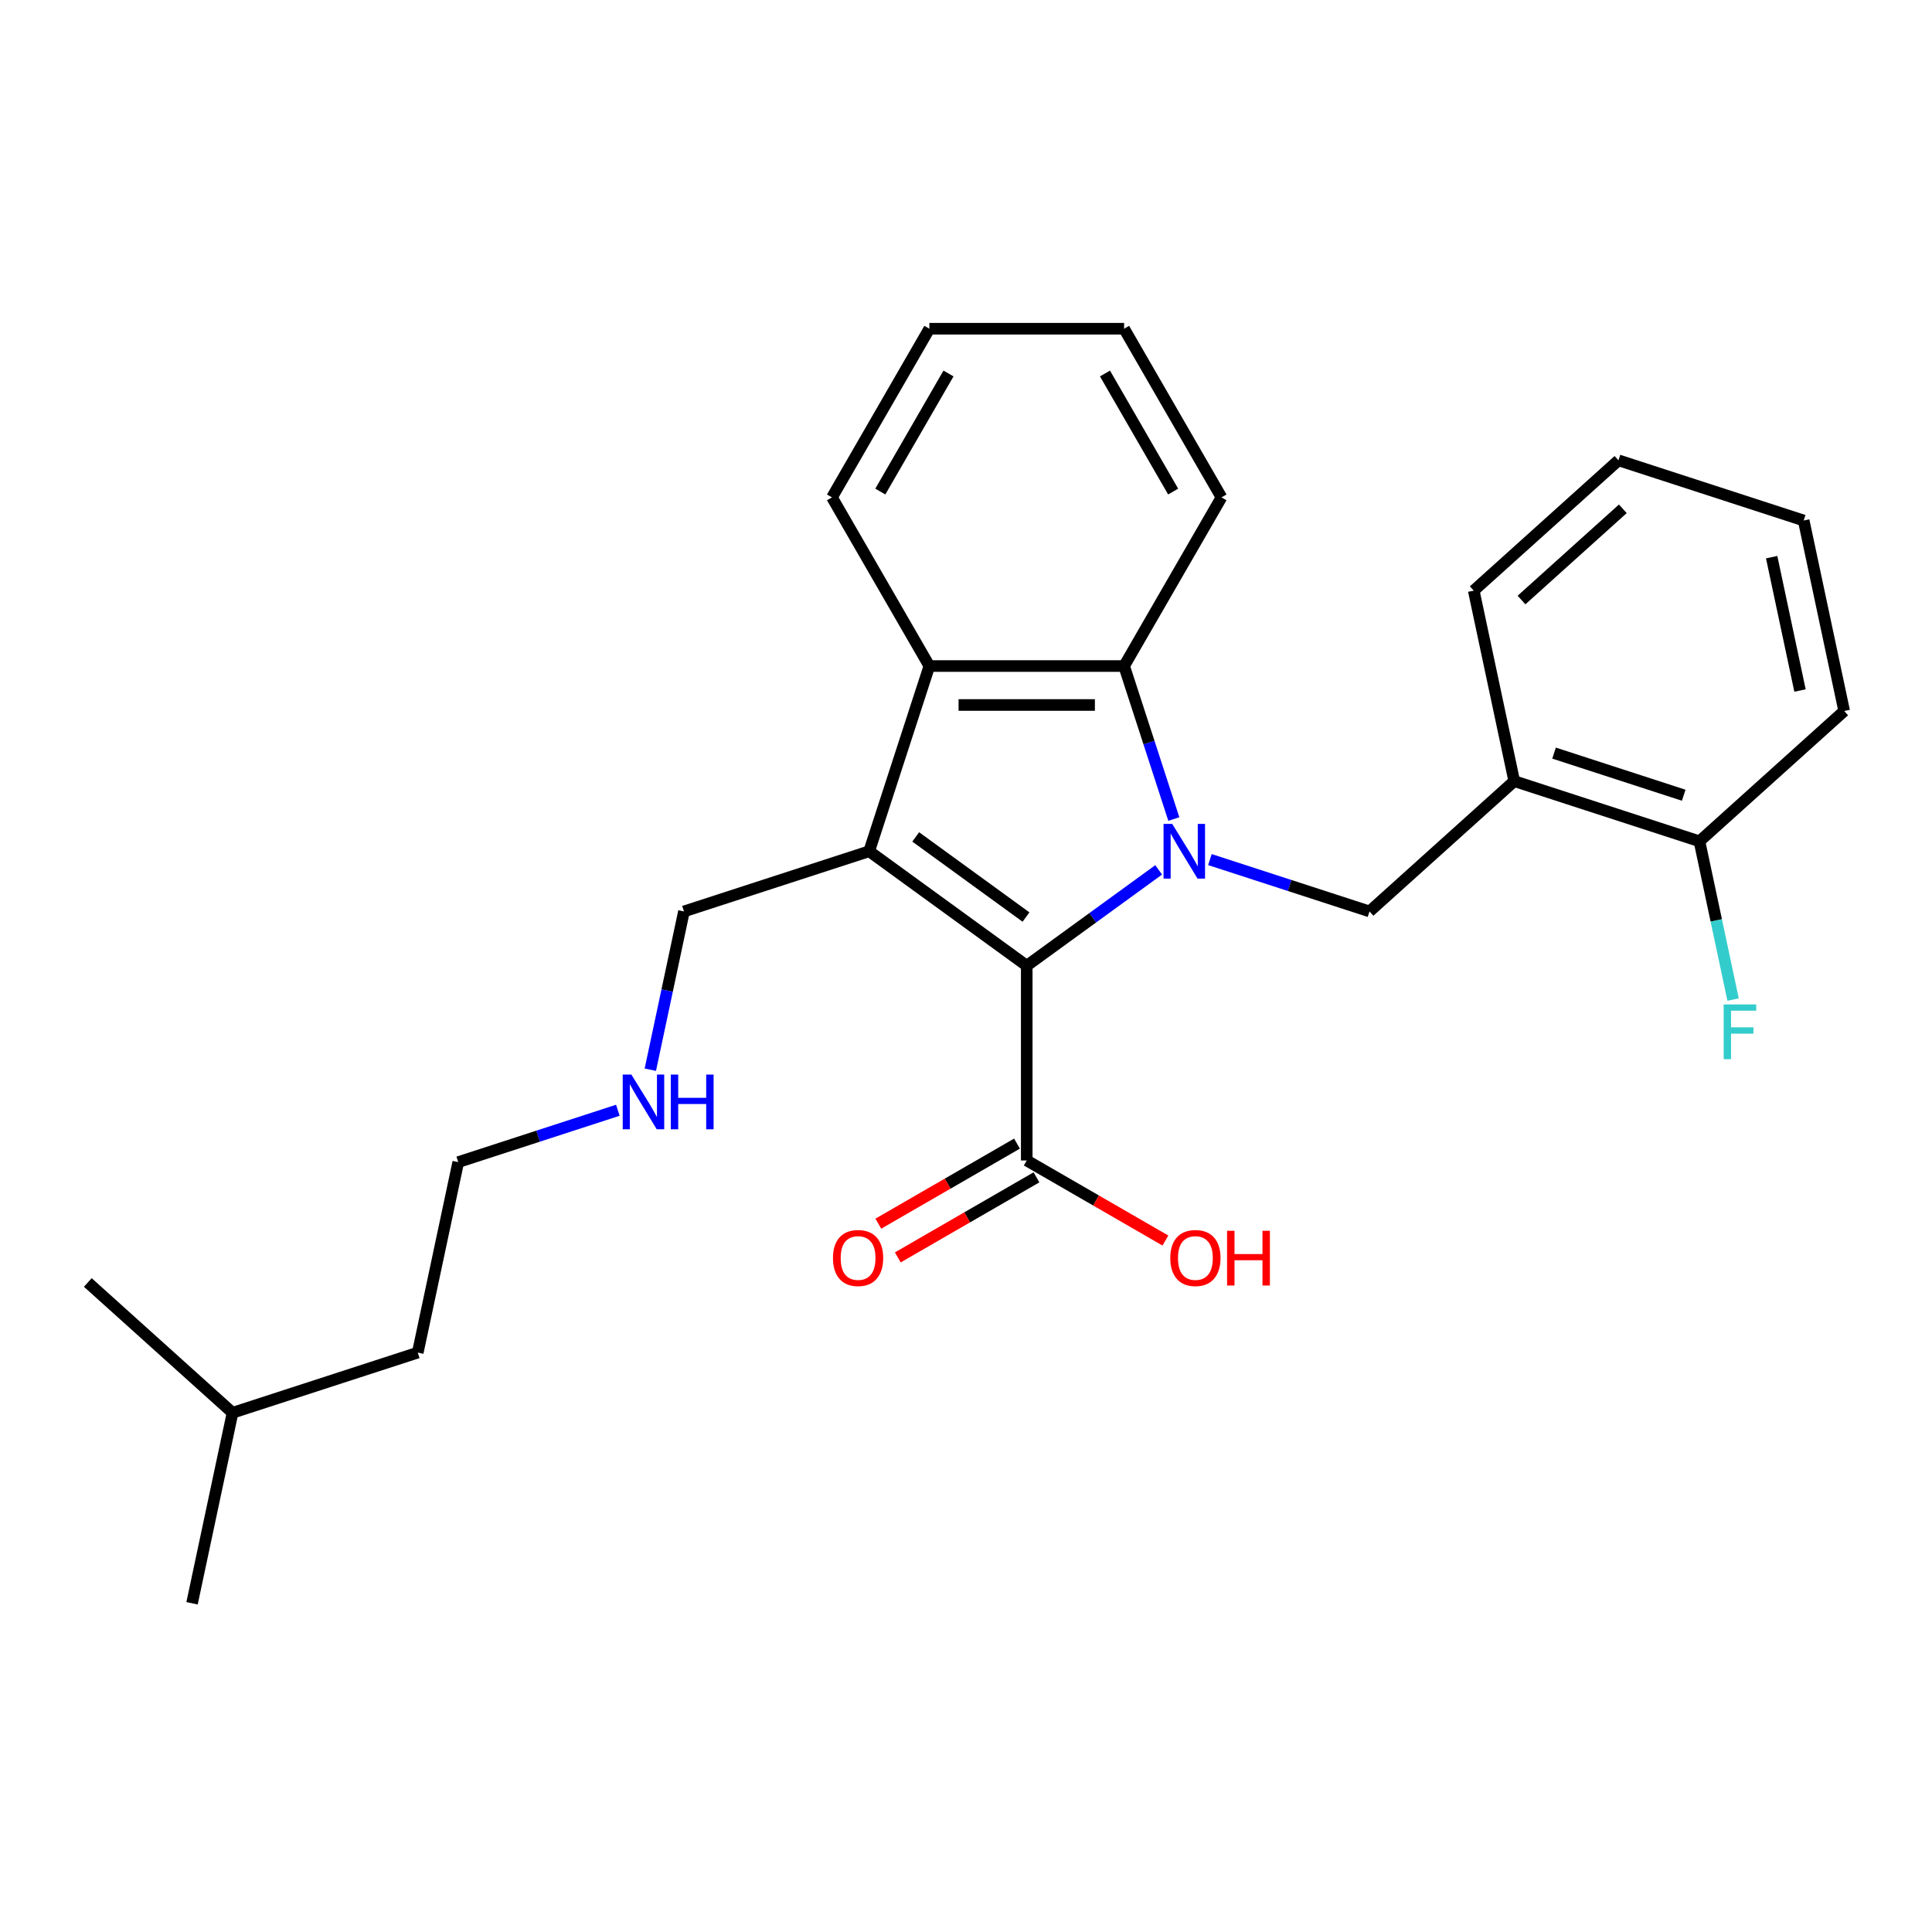 <?xml version='1.0' encoding='iso-8859-1'?>
<svg version='1.1' baseProfile='full'
              xmlns='http://www.w3.org/2000/svg'
                      xmlns:rdkit='http://www.rdkit.org/xml'
                      xmlns:xlink='http://www.w3.org/1999/xlink'
                  xml:space='preserve'
width='1000px' height='1000px' viewBox='0 0 1000 1000'>
<!-- END OF HEADER -->
<rect style='opacity:1.0;fill:#FFFFFF;stroke:none' width='1000' height='1000' x='0' y='0'> </rect>
<path class='bond-0' d='M 599.727,450.242 L 565.582,475.05' style='fill:none;fill-rule:evenodd;stroke:#0000FF;stroke-width:6px;stroke-linecap:butt;stroke-linejoin:miter;stroke-opacity:1' />
<path class='bond-0' d='M 565.582,475.05 L 531.437,499.858' style='fill:none;fill-rule:evenodd;stroke:#000000;stroke-width:6px;stroke-linecap:butt;stroke-linejoin:miter;stroke-opacity:1' />
<path class='bond-2' d='M 607.568,423.928 L 594.703,384.334' style='fill:none;fill-rule:evenodd;stroke:#0000FF;stroke-width:6px;stroke-linecap:butt;stroke-linejoin:miter;stroke-opacity:1' />
<path class='bond-2' d='M 594.703,384.334 L 581.838,344.74' style='fill:none;fill-rule:evenodd;stroke:#000000;stroke-width:6px;stroke-linecap:butt;stroke-linejoin:miter;stroke-opacity:1' />
<path class='bond-4' d='M 626.248,444.917 L 667.552,458.337' style='fill:none;fill-rule:evenodd;stroke:#0000FF;stroke-width:6px;stroke-linecap:butt;stroke-linejoin:miter;stroke-opacity:1' />
<path class='bond-4' d='M 667.552,458.337 L 708.856,471.758' style='fill:none;fill-rule:evenodd;stroke:#000000;stroke-width:6px;stroke-linecap:butt;stroke-linejoin:miter;stroke-opacity:1' />
<path class='bond-1' d='M 531.437,499.858 L 449.886,440.608' style='fill:none;fill-rule:evenodd;stroke:#000000;stroke-width:6px;stroke-linecap:butt;stroke-linejoin:miter;stroke-opacity:1' />
<path class='bond-1' d='M 531.054,474.66 L 473.969,433.185' style='fill:none;fill-rule:evenodd;stroke:#000000;stroke-width:6px;stroke-linecap:butt;stroke-linejoin:miter;stroke-opacity:1' />
<path class='bond-5' d='M 531.437,499.858 L 531.437,600.66' style='fill:none;fill-rule:evenodd;stroke:#000000;stroke-width:6px;stroke-linecap:butt;stroke-linejoin:miter;stroke-opacity:1' />
<path class='bond-9' d='M 449.886,440.608 L 354.018,471.758' style='fill:none;fill-rule:evenodd;stroke:#000000;stroke-width:6px;stroke-linecap:butt;stroke-linejoin:miter;stroke-opacity:1' />
<path class='bond-26' d='M 449.886,440.608 L 481.036,344.74' style='fill:none;fill-rule:evenodd;stroke:#000000;stroke-width:6px;stroke-linecap:butt;stroke-linejoin:miter;stroke-opacity:1' />
<path class='bond-3' d='M 581.838,344.74 L 481.036,344.74' style='fill:none;fill-rule:evenodd;stroke:#000000;stroke-width:6px;stroke-linecap:butt;stroke-linejoin:miter;stroke-opacity:1' />
<path class='bond-3' d='M 566.718,364.9 L 496.156,364.9' style='fill:none;fill-rule:evenodd;stroke:#000000;stroke-width:6px;stroke-linecap:butt;stroke-linejoin:miter;stroke-opacity:1' />
<path class='bond-13' d='M 581.838,344.74 L 632.239,257.443' style='fill:none;fill-rule:evenodd;stroke:#000000;stroke-width:6px;stroke-linecap:butt;stroke-linejoin:miter;stroke-opacity:1' />
<path class='bond-14' d='M 481.036,344.74 L 430.635,257.443' style='fill:none;fill-rule:evenodd;stroke:#000000;stroke-width:6px;stroke-linecap:butt;stroke-linejoin:miter;stroke-opacity:1' />
<path class='bond-6' d='M 708.856,471.758 L 783.766,404.308' style='fill:none;fill-rule:evenodd;stroke:#000000;stroke-width:6px;stroke-linecap:butt;stroke-linejoin:miter;stroke-opacity:1' />
<path class='bond-8' d='M 526.397,591.93 L 490.508,612.651' style='fill:none;fill-rule:evenodd;stroke:#000000;stroke-width:6px;stroke-linecap:butt;stroke-linejoin:miter;stroke-opacity:1' />
<path class='bond-8' d='M 490.508,612.651 L 454.62,633.371' style='fill:none;fill-rule:evenodd;stroke:#FF0000;stroke-width:6px;stroke-linecap:butt;stroke-linejoin:miter;stroke-opacity:1' />
<path class='bond-8' d='M 536.477,609.39 L 500.588,630.11' style='fill:none;fill-rule:evenodd;stroke:#000000;stroke-width:6px;stroke-linecap:butt;stroke-linejoin:miter;stroke-opacity:1' />
<path class='bond-8' d='M 500.588,630.11 L 464.7,650.83' style='fill:none;fill-rule:evenodd;stroke:#FF0000;stroke-width:6px;stroke-linecap:butt;stroke-linejoin:miter;stroke-opacity:1' />
<path class='bond-10' d='M 531.437,600.66 L 567.325,621.38' style='fill:none;fill-rule:evenodd;stroke:#000000;stroke-width:6px;stroke-linecap:butt;stroke-linejoin:miter;stroke-opacity:1' />
<path class='bond-10' d='M 567.325,621.38 L 603.214,642.101' style='fill:none;fill-rule:evenodd;stroke:#FF0000;stroke-width:6px;stroke-linecap:butt;stroke-linejoin:miter;stroke-opacity:1' />
<path class='bond-7' d='M 783.766,404.308 L 879.635,435.457' style='fill:none;fill-rule:evenodd;stroke:#000000;stroke-width:6px;stroke-linecap:butt;stroke-linejoin:miter;stroke-opacity:1' />
<path class='bond-7' d='M 804.377,389.807 L 871.485,411.611' style='fill:none;fill-rule:evenodd;stroke:#000000;stroke-width:6px;stroke-linecap:butt;stroke-linejoin:miter;stroke-opacity:1' />
<path class='bond-15' d='M 783.766,404.308 L 762.809,305.709' style='fill:none;fill-rule:evenodd;stroke:#000000;stroke-width:6px;stroke-linecap:butt;stroke-linejoin:miter;stroke-opacity:1' />
<path class='bond-11' d='M 879.635,435.457 L 888.341,476.417' style='fill:none;fill-rule:evenodd;stroke:#000000;stroke-width:6px;stroke-linecap:butt;stroke-linejoin:miter;stroke-opacity:1' />
<path class='bond-11' d='M 888.341,476.417 L 897.047,517.377' style='fill:none;fill-rule:evenodd;stroke:#33CCCC;stroke-width:6px;stroke-linecap:butt;stroke-linejoin:miter;stroke-opacity:1' />
<path class='bond-16' d='M 879.635,435.457 L 954.545,368.008' style='fill:none;fill-rule:evenodd;stroke:#000000;stroke-width:6px;stroke-linecap:butt;stroke-linejoin:miter;stroke-opacity:1' />
<path class='bond-12' d='M 354.018,471.758 L 345.312,512.717' style='fill:none;fill-rule:evenodd;stroke:#000000;stroke-width:6px;stroke-linecap:butt;stroke-linejoin:miter;stroke-opacity:1' />
<path class='bond-12' d='M 345.312,512.717 L 336.605,553.677' style='fill:none;fill-rule:evenodd;stroke:#0000FF;stroke-width:6px;stroke-linecap:butt;stroke-linejoin:miter;stroke-opacity:1' />
<path class='bond-17' d='M 319.8,574.665 L 278.496,588.086' style='fill:none;fill-rule:evenodd;stroke:#0000FF;stroke-width:6px;stroke-linecap:butt;stroke-linejoin:miter;stroke-opacity:1' />
<path class='bond-17' d='M 278.496,588.086 L 237.191,601.507' style='fill:none;fill-rule:evenodd;stroke:#000000;stroke-width:6px;stroke-linecap:butt;stroke-linejoin:miter;stroke-opacity:1' />
<path class='bond-20' d='M 632.239,257.443 L 581.838,170.145' style='fill:none;fill-rule:evenodd;stroke:#000000;stroke-width:6px;stroke-linecap:butt;stroke-linejoin:miter;stroke-opacity:1' />
<path class='bond-20' d='M 607.219,254.428 L 571.939,193.32' style='fill:none;fill-rule:evenodd;stroke:#000000;stroke-width:6px;stroke-linecap:butt;stroke-linejoin:miter;stroke-opacity:1' />
<path class='bond-27' d='M 430.635,257.443 L 481.036,170.145' style='fill:none;fill-rule:evenodd;stroke:#000000;stroke-width:6px;stroke-linecap:butt;stroke-linejoin:miter;stroke-opacity:1' />
<path class='bond-27' d='M 455.654,254.428 L 490.935,193.32' style='fill:none;fill-rule:evenodd;stroke:#000000;stroke-width:6px;stroke-linecap:butt;stroke-linejoin:miter;stroke-opacity:1' />
<path class='bond-24' d='M 762.809,305.709 L 837.719,238.259' style='fill:none;fill-rule:evenodd;stroke:#000000;stroke-width:6px;stroke-linecap:butt;stroke-linejoin:miter;stroke-opacity:1' />
<path class='bond-24' d='M 787.535,310.573 L 839.972,263.358' style='fill:none;fill-rule:evenodd;stroke:#000000;stroke-width:6px;stroke-linecap:butt;stroke-linejoin:miter;stroke-opacity:1' />
<path class='bond-28' d='M 954.545,368.008 L 933.588,269.408' style='fill:none;fill-rule:evenodd;stroke:#000000;stroke-width:6px;stroke-linecap:butt;stroke-linejoin:miter;stroke-opacity:1' />
<path class='bond-28' d='M 931.682,357.409 L 917.011,288.39' style='fill:none;fill-rule:evenodd;stroke:#000000;stroke-width:6px;stroke-linecap:butt;stroke-linejoin:miter;stroke-opacity:1' />
<path class='bond-19' d='M 237.191,601.507 L 216.234,700.106' style='fill:none;fill-rule:evenodd;stroke:#000000;stroke-width:6px;stroke-linecap:butt;stroke-linejoin:miter;stroke-opacity:1' />
<path class='bond-18' d='M 120.365,731.255 L 216.234,700.106' style='fill:none;fill-rule:evenodd;stroke:#000000;stroke-width:6px;stroke-linecap:butt;stroke-linejoin:miter;stroke-opacity:1' />
<path class='bond-22' d='M 120.365,731.255 L 99.407,829.855' style='fill:none;fill-rule:evenodd;stroke:#000000;stroke-width:6px;stroke-linecap:butt;stroke-linejoin:miter;stroke-opacity:1' />
<path class='bond-23' d='M 120.365,731.255 L 45.455,663.806' style='fill:none;fill-rule:evenodd;stroke:#000000;stroke-width:6px;stroke-linecap:butt;stroke-linejoin:miter;stroke-opacity:1' />
<path class='bond-21' d='M 581.838,170.145 L 481.036,170.145' style='fill:none;fill-rule:evenodd;stroke:#000000;stroke-width:6px;stroke-linecap:butt;stroke-linejoin:miter;stroke-opacity:1' />
<path class='bond-25' d='M 837.719,238.259 L 933.588,269.408' style='fill:none;fill-rule:evenodd;stroke:#000000;stroke-width:6px;stroke-linecap:butt;stroke-linejoin:miter;stroke-opacity:1' />
<path  class='atom-0' d='M 606.727 426.448
L 616.007 441.448
Q 616.927 442.928, 618.407 445.608
Q 619.887 448.288, 619.967 448.448
L 619.967 426.448
L 623.727 426.448
L 623.727 454.768
L 619.847 454.768
L 609.887 438.368
Q 608.727 436.448, 607.487 434.248
Q 606.287 432.048, 605.927 431.368
L 605.927 454.768
L 602.247 454.768
L 602.247 426.448
L 606.727 426.448
' fill='#0000FF'/>
<path  class='atom-9' d='M 431.14 651.141
Q 431.14 644.341, 434.5 640.541
Q 437.86 636.741, 444.14 636.741
Q 450.42 636.741, 453.78 640.541
Q 457.14 644.341, 457.14 651.141
Q 457.14 658.021, 453.74 661.941
Q 450.34 665.821, 444.14 665.821
Q 437.9 665.821, 434.5 661.941
Q 431.14 658.061, 431.14 651.141
M 444.14 662.621
Q 448.46 662.621, 450.78 659.741
Q 453.14 656.821, 453.14 651.141
Q 453.14 645.581, 450.78 642.781
Q 448.46 639.941, 444.14 639.941
Q 439.82 639.941, 437.46 642.741
Q 435.14 645.541, 435.14 651.141
Q 435.14 656.861, 437.46 659.741
Q 439.82 662.621, 444.14 662.621
' fill='#FF0000'/>
<path  class='atom-11' d='M 605.734 651.141
Q 605.734 644.341, 609.094 640.541
Q 612.454 636.741, 618.734 636.741
Q 625.014 636.741, 628.374 640.541
Q 631.734 644.341, 631.734 651.141
Q 631.734 658.021, 628.334 661.941
Q 624.934 665.821, 618.734 665.821
Q 612.494 665.821, 609.094 661.941
Q 605.734 658.061, 605.734 651.141
M 618.734 662.621
Q 623.054 662.621, 625.374 659.741
Q 627.734 656.821, 627.734 651.141
Q 627.734 645.581, 625.374 642.781
Q 623.054 639.941, 618.734 639.941
Q 614.414 639.941, 612.054 642.741
Q 609.734 645.541, 609.734 651.141
Q 609.734 656.861, 612.054 659.741
Q 614.414 662.621, 618.734 662.621
' fill='#FF0000'/>
<path  class='atom-11' d='M 635.134 637.061
L 638.974 637.061
L 638.974 649.101
L 653.454 649.101
L 653.454 637.061
L 657.294 637.061
L 657.294 665.381
L 653.454 665.381
L 653.454 652.301
L 638.974 652.301
L 638.974 665.381
L 635.134 665.381
L 635.134 637.061
' fill='#FF0000'/>
<path  class='atom-12' d='M 892.173 519.897
L 909.013 519.897
L 909.013 523.137
L 895.973 523.137
L 895.973 531.737
L 907.573 531.737
L 907.573 535.017
L 895.973 535.017
L 895.973 548.217
L 892.173 548.217
L 892.173 519.897
' fill='#33CCCC'/>
<path  class='atom-13' d='M 326.8 556.197
L 336.08 571.197
Q 337 572.677, 338.48 575.357
Q 339.96 578.037, 340.04 578.197
L 340.04 556.197
L 343.8 556.197
L 343.8 584.517
L 339.92 584.517
L 329.96 568.117
Q 328.8 566.197, 327.56 563.997
Q 326.36 561.797, 326 561.117
L 326 584.517
L 322.32 584.517
L 322.32 556.197
L 326.8 556.197
' fill='#0000FF'/>
<path  class='atom-13' d='M 347.2 556.197
L 351.04 556.197
L 351.04 568.237
L 365.52 568.237
L 365.52 556.197
L 369.36 556.197
L 369.36 584.517
L 365.52 584.517
L 365.52 571.437
L 351.04 571.437
L 351.04 584.517
L 347.2 584.517
L 347.2 556.197
' fill='#0000FF'/>
</svg>
